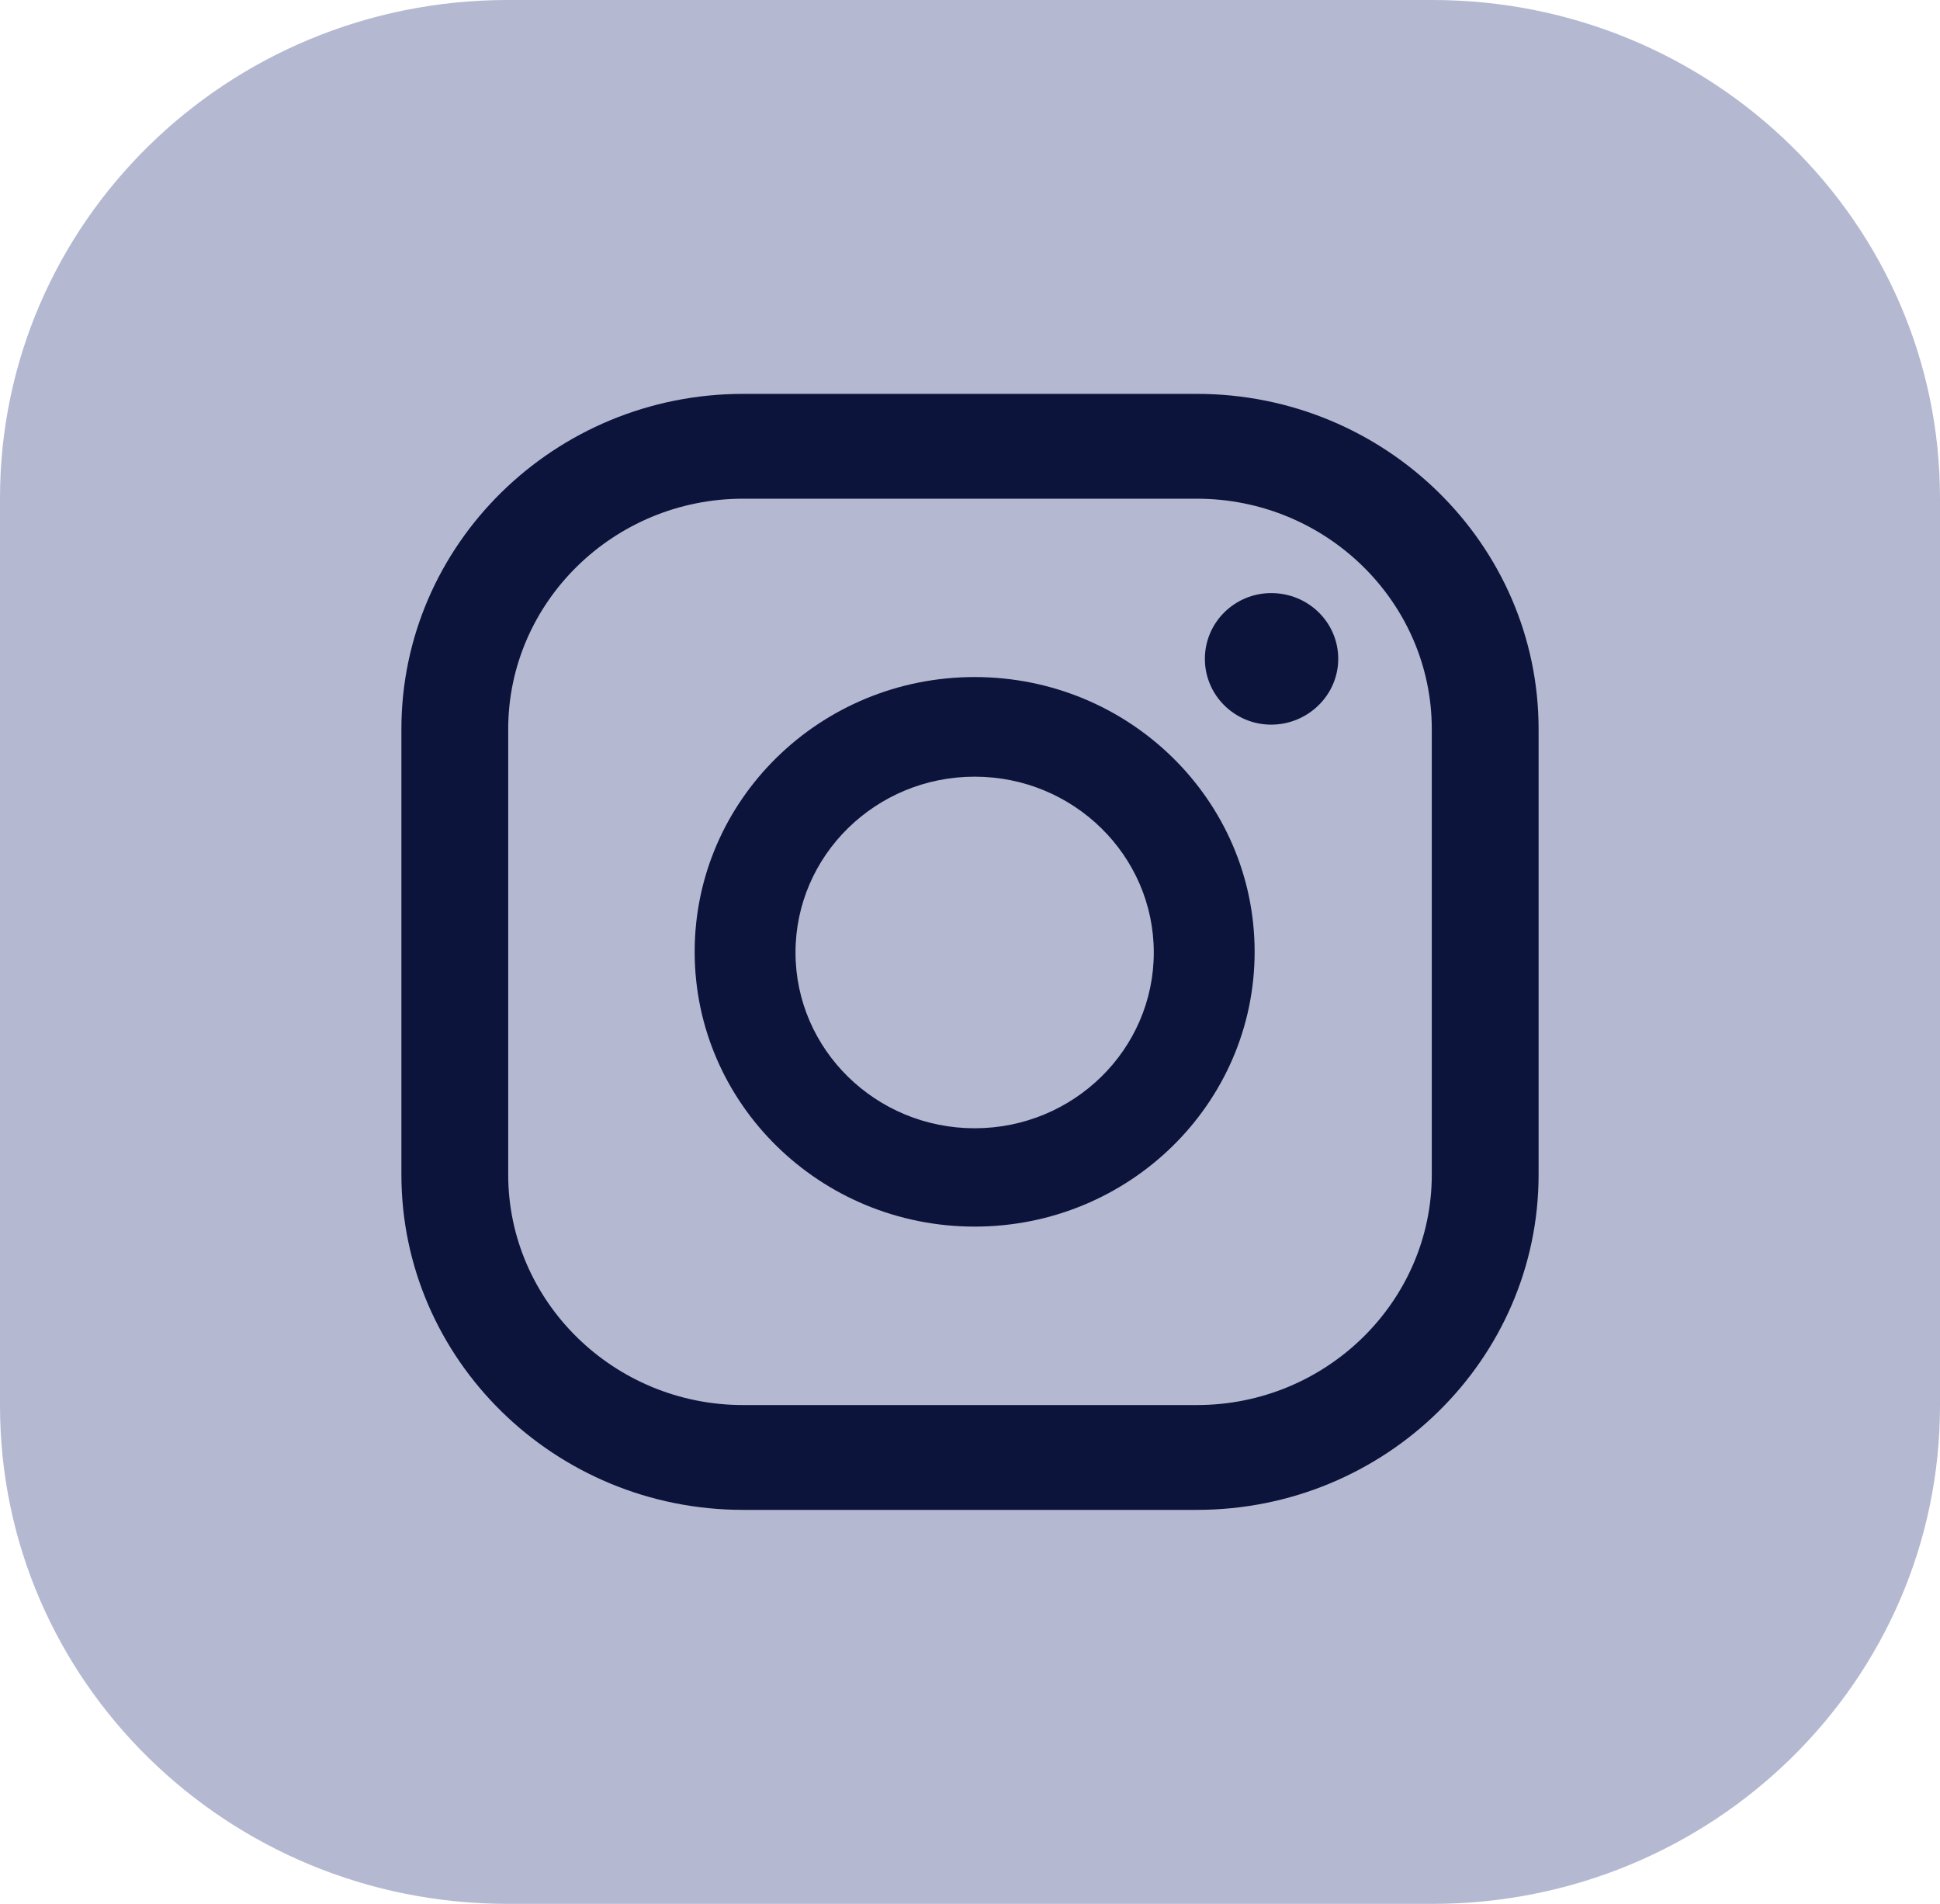 <svg width="53" height="52" viewBox="0 0 53 52" fill="none" xmlns="http://www.w3.org/2000/svg">
<g clip-path="url(#clip0_2039_680)">
<path d="M53 38.395V13.605C53 6.091 46.792 0 39.134 0L13.866 0C6.208 0 0 6.091 0 13.605V38.395C0 45.909 6.208 52 13.866 52H39.134C46.792 52 53 45.909 53 38.395Z" fill="#B4B9D1"/>
<path d="M34.729 16.199C33.732 16.199 32.917 17 32.917 17.995C32.917 18.991 33.732 19.792 34.729 19.792C35.726 19.792 36.56 18.991 36.56 17.995C36.56 17 35.744 16.199 34.729 16.199Z" fill="#0C143B"/>
<path d="M26.627 18.492C22.404 18.492 18.978 21.853 18.978 25.997C18.978 30.141 22.404 33.502 26.627 33.502C30.85 33.502 34.276 30.141 34.276 25.997C34.276 21.853 30.85 18.492 26.627 18.492ZM26.627 30.816C23.926 30.816 21.733 28.665 21.733 26.015C21.733 23.365 23.926 21.213 26.627 21.213C29.328 21.213 31.521 23.365 31.521 26.015C31.521 28.665 29.328 30.816 26.627 30.816Z" fill="#0C143B"/>
<path d="M32.699 41.239H20.301C15.153 41.239 10.966 37.131 10.966 32.081V19.916C10.966 14.866 15.153 10.758 20.301 10.758H32.699C37.847 10.758 42.034 14.866 42.034 19.916V32.081C42.034 37.131 37.847 41.239 32.699 41.239ZM20.301 13.621C16.766 13.621 13.884 16.449 13.884 19.916V32.081C13.884 35.548 16.766 38.376 20.301 38.376H32.699C36.234 38.376 39.116 35.548 39.116 32.081V19.916C39.116 16.449 36.234 13.621 32.699 13.621H20.301Z" fill="#0C143B"/>
</g>
<defs>
<clipPath id="clip0_2039_680">
<rect width="53" height="52" fill="white"/>
</clipPath>
</defs>
</svg>
